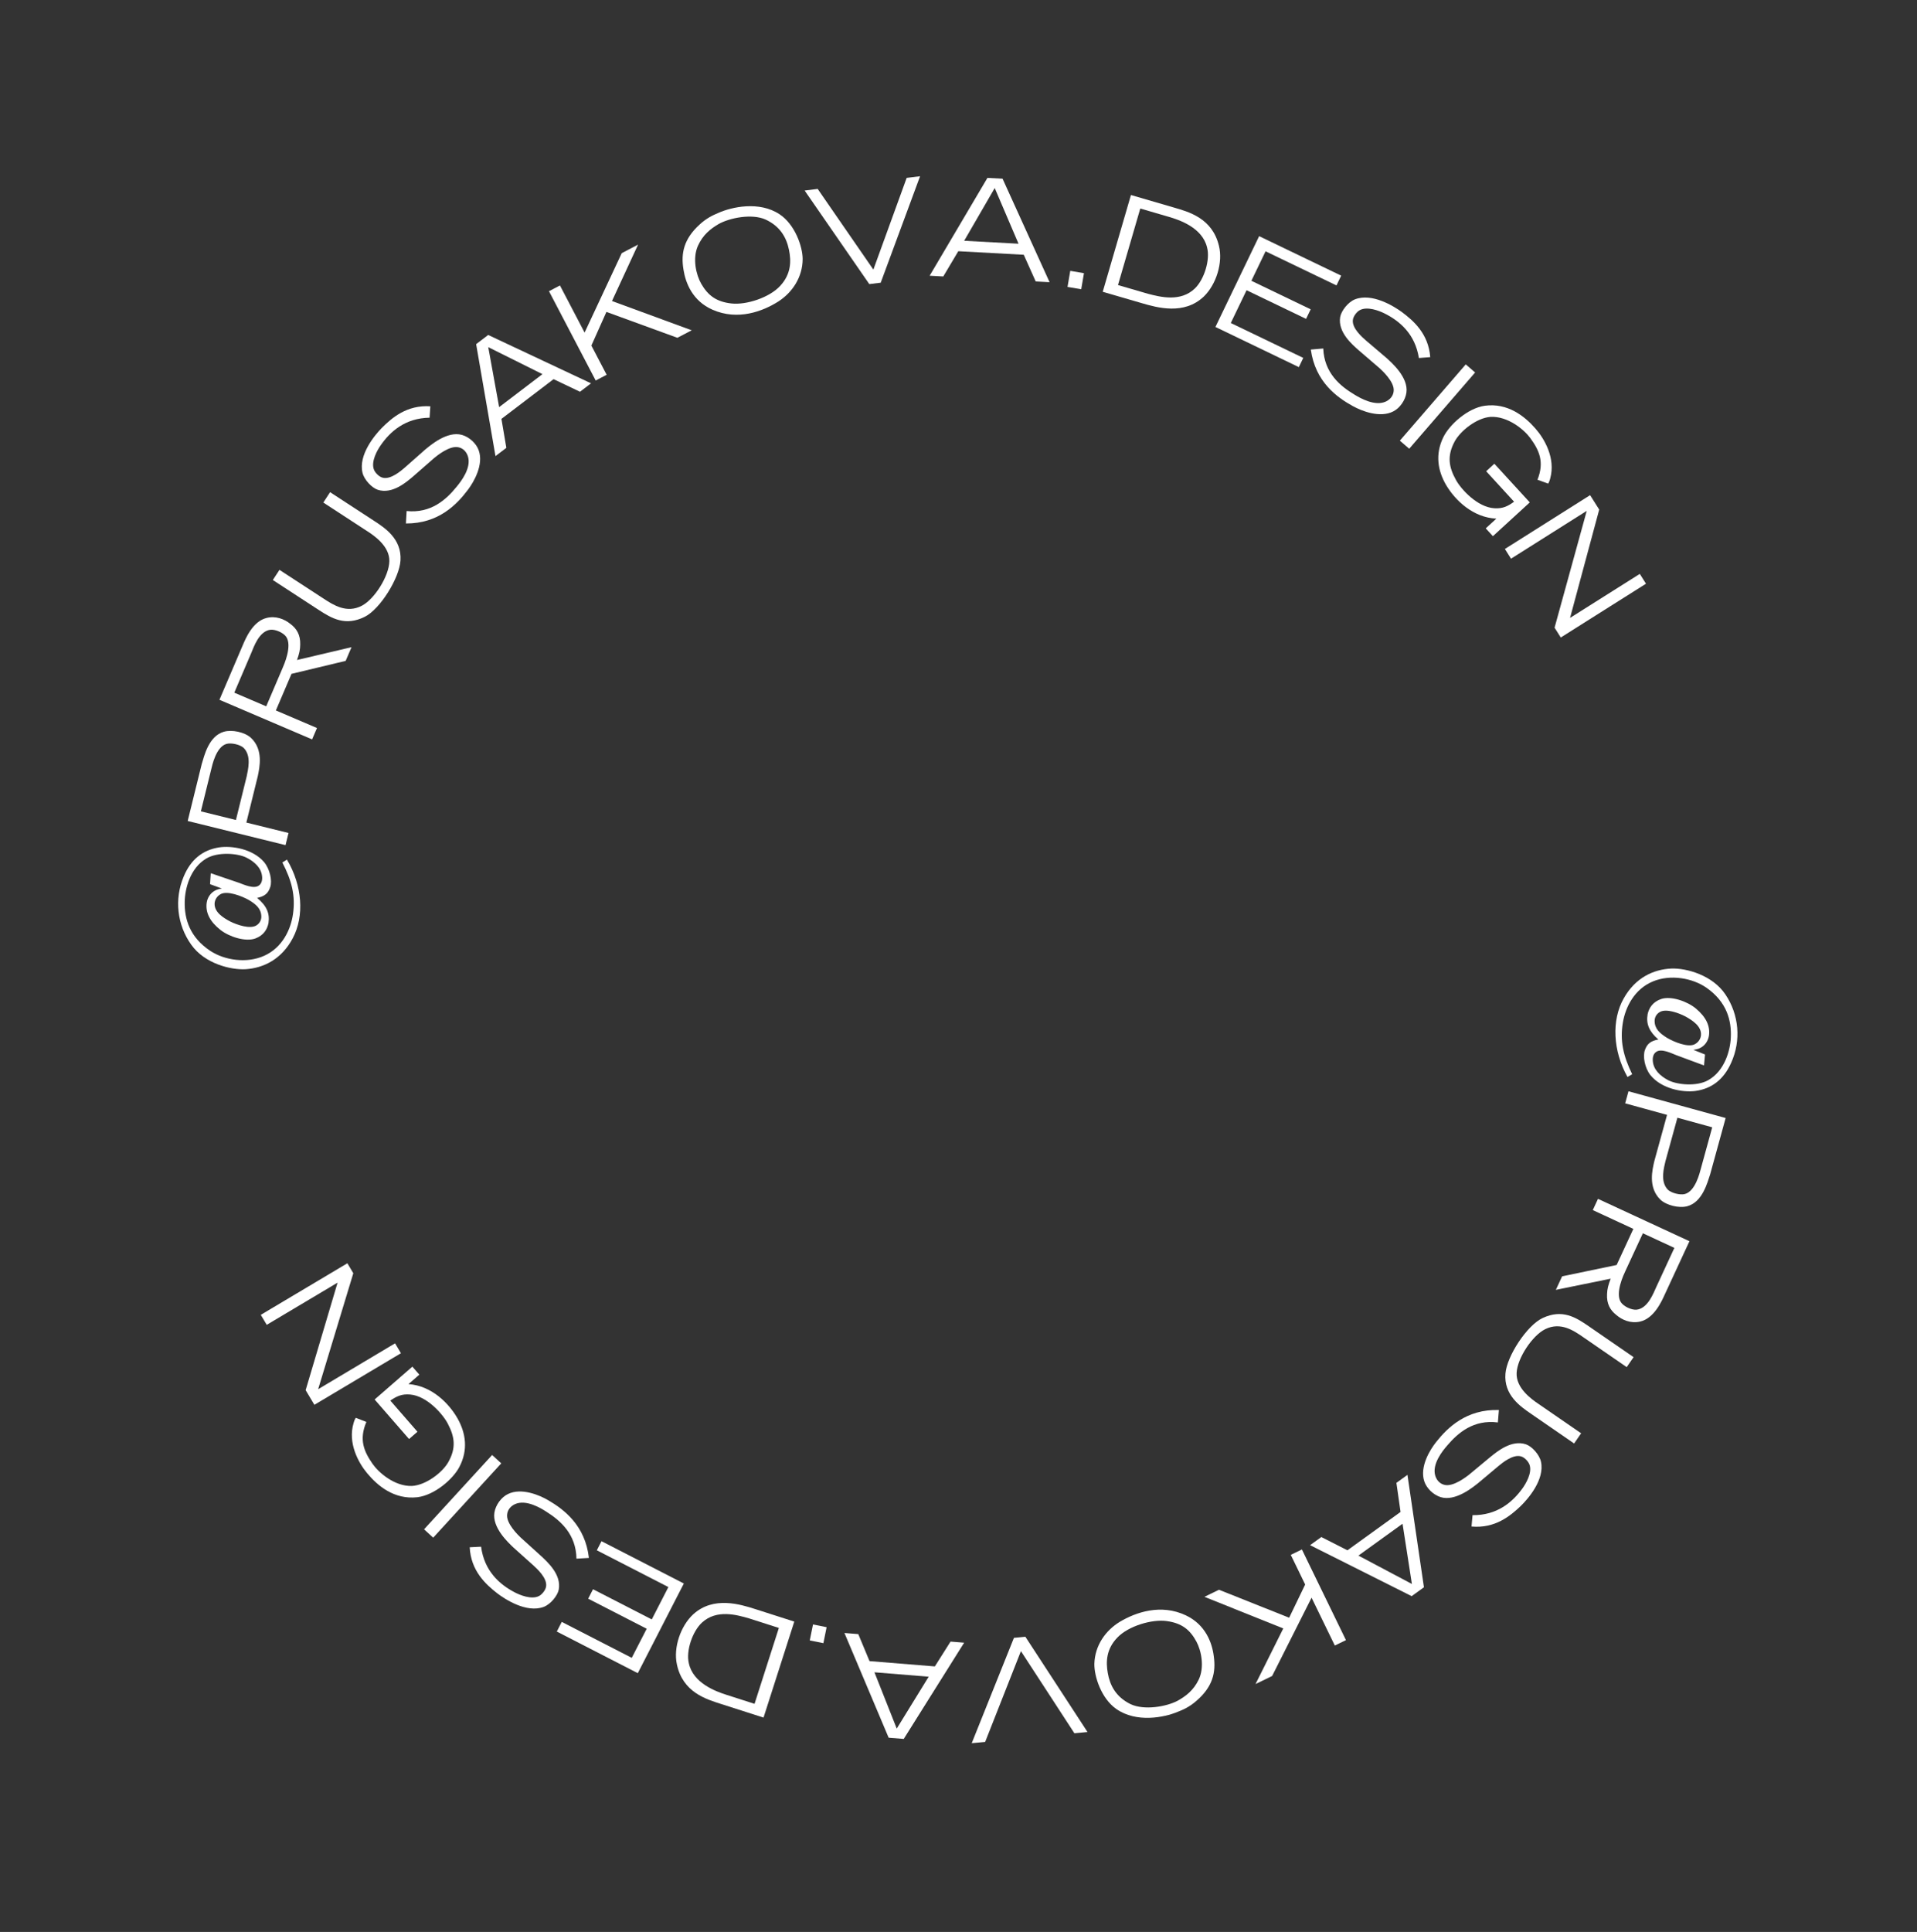 <?xml version="1.0" encoding="UTF-8"?> <svg xmlns="http://www.w3.org/2000/svg" width="132" height="133" viewBox="0 0 132 133" fill="none"><rect x="0" y="0" width="132" height="133" fill="#333333" stroke="none"/> <path d="M114.189 71.562C113.656 71.661 113.42 71.857 113.267 72.28C113.104 72.719 113.256 73.528 113.647 74.018C114.407 74.953 115.85 75.218 116.725 75.107C117.857 74.959 118.694 74.312 119.201 73.171C119.903 71.629 119.745 69.851 118.809 68.462C117.919 67.131 116.131 66.642 115.097 66.677C113.87 66.729 112.612 67.293 111.806 68.73C110.96 70.223 111.052 72.336 112.064 74.142L112.387 73.953C111.771 72.682 111.535 71.647 111.749 70.383C111.922 69.36 112.52 68.097 113.818 67.563C115.018 67.063 116.539 67.326 117.507 68.001C118.901 68.978 119.237 70.249 119.179 71.431C119.14 72.327 118.748 73.732 117.624 74.361C116.84 74.812 115.48 74.686 114.856 74.357C114.298 74.061 113.849 73.626 113.808 73.037C113.786 72.799 113.844 72.552 114.031 72.421C114.388 72.148 115.114 72.521 115.417 72.636L117.334 73.347L117.404 72.594L116.604 72.275C116.798 72.249 116.87 72.221 116.978 72.188C117.405 72.017 117.613 71.653 117.671 71.317C117.777 70.637 117.477 70.016 116.772 69.426C116.18 68.935 115.064 68.543 114.378 68.776C113.801 68.976 113.543 69.397 113.452 69.817C113.337 70.487 113.551 71.005 114.189 71.562ZM116.065 69.981C116.555 70.253 117.156 70.65 117.127 71.241C117.116 71.458 116.994 71.735 116.692 71.89C116.233 72.127 115.265 71.732 114.777 71.442C114.274 71.124 113.935 70.822 113.933 70.281C113.935 70.071 114.028 69.818 114.295 69.668C114.738 69.412 115.624 69.748 116.065 69.981Z" fill="white"></path> <path d="M117.754 80.857L118.824 76.967L112.133 75.126L111.905 75.957L114.789 76.75L113.915 79.927C113.781 80.513 113.461 81.742 114.329 82.585C114.744 82.978 115.615 83.191 116.179 83.04C117.23 82.76 117.566 81.41 117.754 80.857ZM115.502 76.946L117.9 77.606L117.106 80.49C117.042 80.724 116.741 82.013 116.013 82.2C115.693 82.283 115.101 82.139 114.849 81.907C114.279 81.326 114.597 80.332 114.681 79.931L115.502 76.946Z" fill="white"></path> <path d="M116.331 85.448L110.034 82.532L109.676 83.305L112.469 84.599L111.318 87.085L107.564 87.866L107.132 88.797L110.91 88.027C110.748 88.44 110.667 88.738 110.658 89.089C110.62 89.751 110.874 90.195 111.289 90.521C111.692 90.871 112.283 91.125 112.925 90.982C113.895 90.77 114.42 89.575 114.62 89.141L116.331 85.448ZM113.124 84.902L115.294 85.907L114.052 88.59C113.861 89 113.47 90.094 112.671 90.164C112.317 90.183 111.808 89.937 111.613 89.655C111.189 89.018 111.823 87.712 111.914 87.514L113.124 84.902Z" fill="white"></path> <path d="M112.484 93.429L109.391 91.298C108.503 90.686 107.576 90.1 106.218 90.738C105.142 91.242 103.761 93.353 103.663 94.553C103.532 96.046 104.709 96.836 105.418 97.325L108.39 99.372L108.873 98.671L105.944 96.653C105.438 96.314 104.379 95.553 104.431 94.512C104.48 93.49 105.52 91.936 106.397 91.505C107.457 90.979 108.366 91.605 109.003 92.044L112.011 94.116L112.484 93.429Z" fill="white"></path> <path d="M101.325 105.089C102.943 105.237 103.998 104.359 104.71 103.681C105.209 103.196 106.375 101.867 106.109 100.634C106.005 100.143 105.489 99.577 105.081 99.434C104.082 99.088 103.082 99.935 102.637 100.29L101.144 101.53C101.004 101.636 100.047 102.403 99.43 102.213C99.122 102.13 98.916 101.881 98.827 101.586C98.59 100.783 99.343 99.865 99.653 99.511C100.387 98.648 101.465 97.708 103.14 97.924L103.211 97.068C100.966 97 99.67 98.287 98.888 99.274C98.451 99.82 97.75 100.983 98.068 101.964C98.221 102.454 98.7 102.91 99.193 103.064C100.205 103.385 101.406 102.395 101.772 102.108L103.198 100.912C103.435 100.718 104.179 100.095 104.734 100.261C104.974 100.326 105.242 100.613 105.318 100.833C105.521 101.397 105.044 102.17 104.838 102.456C104.141 103.429 103.069 104.326 101.396 104.307L101.325 105.089Z" fill="white"></path> <path d="M98.049 109.271L96.914 101.533L96.153 102.083L96.439 104.085L92.78 106.726L90.984 105.813L90.209 106.373L97.203 109.882L98.049 109.271ZM96.576 104.898L97.22 109.044L93.537 107.091L96.576 104.898Z" fill="white"></path> <path d="M92.679 112.91L89.646 106.668L88.88 107.04L89.871 109.082L88.768 111.368L83.936 109.442L82.935 109.929L88.363 112.106L86.453 115.934L87.595 115.38L90.312 109.989L91.912 113.282L92.679 112.91Z" fill="white"></path> <path d="M81.07 117.857C81.518 117.685 81.932 117.487 82.388 117.086C83.491 116.132 83.739 115.158 83.577 114.011C83.46 113.086 83.007 111.841 81.652 111.203C79.93 110.389 78.196 110.998 77.106 111.65C76.135 112.242 75.394 113.265 75.356 114.532C75.338 115.396 75.824 116.921 76.862 117.648C78.249 118.62 80.155 118.234 81.07 117.857ZM82.543 115.624C82.178 116.378 81.648 116.772 81.086 117.085C80.324 117.49 78.775 117.766 77.833 117.31C76.834 116.816 76.427 116.018 76.281 115.183C76.138 114.392 76.181 113.521 76.935 112.738C77.708 111.923 79.339 111.461 80.327 111.597C81.388 111.739 81.945 112.205 82.379 113.004C82.719 113.63 82.951 114.767 82.543 115.624Z" fill="white"></path> <path d="M74.882 119.235L70.604 112.677L69.817 112.753L66.91 120.006L67.836 119.917L70.298 113.668L73.981 119.322L74.882 119.235Z" fill="white"></path> <path d="M62.23 119.711L66.388 113.087L65.452 113.011L64.371 114.72L59.873 114.355L59.099 112.495L58.146 112.418L61.19 119.627L62.23 119.711ZM63.947 115.428L61.747 119L60.212 115.124L63.947 115.428Z" fill="white"></path> <path d="M56.697 113.119L56.919 112.02L55.982 111.83L55.759 112.929L56.697 113.119Z" fill="white"></path> <path d="M52.575 118.243L54.693 111.634L52.018 110.777C50.958 110.438 49.131 109.871 47.743 111.124C46.864 111.929 46.356 113.429 46.609 114.578C47.014 116.507 48.634 116.98 49.652 117.306L52.575 118.243ZM53.631 112.07L51.956 117.296L50.011 116.672C49.298 116.444 47.719 115.874 47.43 114.494C47.228 113.644 47.682 112.31 48.333 111.706C49.345 110.77 50.733 111.169 51.585 111.415L53.631 112.07Z" fill="white"></path> <path d="M43.917 115.185L47.088 109.012L41.418 106.1L41.096 106.726L46.023 109.257L44.879 111.485L40.834 109.407L40.5 110.057L44.53 112.127L43.501 114.13L38.682 111.655L38.34 112.32L43.917 115.185Z" fill="white"></path> <path d="M32.343 106.518C32.425 108.142 33.444 109.061 34.216 109.67C34.767 110.095 36.247 111.062 37.43 110.625C37.901 110.452 38.389 109.861 38.473 109.437C38.673 108.399 37.693 107.529 37.279 107.139L35.84 105.836C35.715 105.713 34.821 104.874 34.922 104.236C34.96 103.919 35.178 103.68 35.457 103.55C36.218 103.203 37.234 103.818 37.628 104.074C38.586 104.679 39.669 105.614 39.693 107.302L40.55 107.251C40.299 105.019 38.842 103.918 37.755 103.283C37.153 102.928 35.901 102.399 34.976 102.853C34.512 103.073 34.129 103.612 34.045 104.122C33.871 105.169 35.022 106.218 35.357 106.539L36.743 107.781C36.968 107.989 37.69 108.637 37.604 109.21C37.574 109.458 37.328 109.763 37.121 109.87C36.592 110.15 35.758 109.787 35.447 109.624C34.385 109.072 33.345 108.137 33.127 106.478L32.343 106.518Z" fill="white"></path> <path d="M29.828 105.857L34.516 100.741L33.888 100.165L29.2 105.281L29.828 105.857Z" fill="white"></path> <path d="M24.496 97.604C24.378 97.799 24.362 97.94 24.348 97.964C23.932 99.34 24.682 100.705 25.28 101.418C25.997 102.281 27.138 103.248 28.728 103.074C29.921 102.935 31.206 101.816 31.634 100.982C32.245 99.817 32.072 98.664 31.518 97.671C30.93 96.626 29.733 95.396 28.126 95.285L28.874 94.634L28.394 94.083L25.797 96.344L28.167 99.066L28.744 98.564L26.877 96.419C27.304 96.128 27.655 95.949 28.243 96.002C29.413 96.102 30.509 97.373 30.84 98.018C31.308 98.914 31.428 99.686 30.853 100.682C30.448 101.381 29.321 102.246 28.363 102.297C27.164 102.337 26.06 101.361 25.657 100.779C25.063 99.924 24.706 99.117 25.228 97.889L24.496 97.604Z" fill="white"></path> <path d="M21.647 96.71L27.608 93.159L27.203 92.479L21.907 95.635L24.328 87.653L23.919 86.966L17.957 90.517L18.367 91.205L23.245 88.299L21.046 95.702L21.647 96.71Z" fill="white"></path> <path d="M17.704 61.814C18.234 61.701 18.465 61.498 18.607 61.072C18.758 60.629 18.584 59.824 18.18 59.344C17.395 58.43 15.945 58.204 15.074 58.339C13.947 58.517 13.127 59.187 12.65 60.341C11.99 61.901 12.196 63.675 13.17 65.037C14.095 66.344 15.896 66.785 16.928 66.722C18.154 66.637 19.396 66.039 20.163 64.581C20.968 63.066 20.819 60.956 19.759 59.178L19.442 59.375C20.091 60.629 20.355 61.657 20.175 62.926C20.03 63.954 19.466 65.233 18.183 65.802C16.997 66.334 15.47 66.112 14.484 65.463C13.064 64.525 12.694 63.263 12.719 62.08C12.735 61.183 13.089 59.768 14.195 59.109C14.967 58.637 16.329 58.726 16.963 59.038C17.528 59.319 17.988 59.742 18.046 60.329C18.073 60.566 18.022 60.816 17.839 60.952C17.489 61.234 16.754 60.88 16.448 60.773L14.513 60.114L14.463 60.869L15.272 61.166C15.078 61.197 15.006 61.227 14.899 61.264C14.478 61.446 14.279 61.816 14.231 62.153C14.142 62.835 14.459 63.449 15.18 64.019C15.785 64.494 16.912 64.856 17.59 64.604C18.162 64.389 18.408 63.961 18.488 63.539C18.585 62.866 18.357 62.354 17.704 61.814ZM15.871 63.446C15.374 63.186 14.763 62.806 14.776 62.215C14.781 61.997 14.896 61.717 15.194 61.554C15.646 61.304 16.624 61.674 17.12 61.95C17.631 62.254 17.978 62.547 17.995 63.088C17.999 63.298 17.912 63.553 17.649 63.71C17.213 63.978 16.319 63.667 15.871 63.446Z" fill="white"></path> <path d="M13.89 52.601L12.924 56.518L19.661 58.18L19.867 57.344L16.963 56.628L17.752 53.428C17.87 52.839 18.158 51.602 17.267 50.783C16.842 50.4 15.966 50.211 15.406 50.377C14.363 50.684 14.063 52.043 13.89 52.601ZM16.245 56.451L13.831 55.855L14.547 52.951C14.605 52.715 14.871 51.419 15.594 51.212C15.912 51.12 16.507 51.249 16.765 51.474C17.351 52.039 17.059 53.042 16.987 53.445L16.245 56.451Z" fill="white"></path> <path d="M15.11 48.175L21.491 50.902L21.826 50.118L18.996 48.909L20.072 46.39L23.801 45.497L24.205 44.553L20.451 45.436C20.602 45.018 20.673 44.718 20.672 44.367C20.691 43.704 20.423 43.268 19.999 42.954C19.585 42.617 18.987 42.38 18.35 42.543C17.386 42.783 16.898 43.993 16.71 44.433L15.11 48.175ZM18.332 48.625L16.133 47.685L17.295 44.967C17.473 44.551 17.831 43.446 18.628 43.352C18.981 43.323 19.497 43.553 19.701 43.829C20.143 44.453 19.549 45.779 19.463 45.978L18.332 48.625Z" fill="white"></path> <path d="M18.787 39.929L21.934 41.981C22.838 42.569 23.779 43.131 25.121 42.459C26.184 41.927 27.51 39.781 27.577 38.579C27.67 37.083 26.473 36.324 25.752 35.853L22.729 33.883L22.263 34.597L25.243 36.539C25.757 36.864 26.836 37.598 26.81 38.64C26.787 39.663 25.788 41.244 24.922 41.696C23.876 42.25 22.951 41.647 22.303 41.224L19.243 39.23L18.787 39.929Z" fill="white"></path> <path d="M29.632 27.972C28.01 27.865 26.979 28.77 26.284 29.466C25.798 29.963 24.666 31.321 24.962 32.547C25.079 33.035 25.609 33.588 26.02 33.721C27.029 34.041 28.006 33.169 28.442 32.802L29.903 31.525C30.04 31.415 30.978 30.624 31.599 30.799C31.91 30.873 32.122 31.118 32.218 31.41C32.475 32.206 31.746 33.144 31.445 33.505C30.733 34.386 29.679 35.354 27.999 35.181L27.95 36.038C30.197 36.049 31.459 34.729 32.216 33.723C32.639 33.166 33.31 31.985 32.967 31.013C32.802 30.527 32.312 30.084 31.814 29.942C30.794 29.646 29.619 30.668 29.261 30.963L27.866 32.196C27.633 32.395 26.906 33.036 26.347 32.885C26.105 32.826 25.83 32.547 25.748 32.328C25.531 31.77 25.988 30.984 26.187 30.694C26.859 29.703 27.908 28.779 29.581 28.755L29.632 27.972Z" fill="white"></path> <path d="M32.786 23.692L34.118 31.399L34.866 30.83L34.528 28.836L38.118 26.102L39.937 26.969L40.698 26.389L33.616 23.06L32.786 23.692ZM34.37 28.027L33.62 23.898L37.352 25.756L34.37 28.027Z" fill="white"></path> <path d="M37.802 20.047L41.018 26.196L41.773 25.801L40.721 23.79L41.757 21.473L46.643 23.254L47.63 22.738L42.14 20.723L43.936 16.839L42.811 17.428L40.254 22.896L38.557 19.652L37.802 20.047Z" fill="white"></path> <path d="M49.469 14.655C49.026 14.839 48.617 15.048 48.172 15.46C47.094 16.443 46.872 17.424 47.064 18.566C47.206 19.487 47.691 20.721 49.063 21.322C50.806 22.09 52.524 21.435 53.596 20.755C54.551 20.138 55.264 19.095 55.269 17.828C55.264 16.964 54.737 15.452 53.681 14.752C52.269 13.817 50.374 14.254 49.469 14.655ZM48.056 16.927C48.401 16.163 48.92 15.755 49.474 15.428C50.224 15.002 51.765 14.685 52.72 15.116C53.731 15.584 54.159 16.37 54.327 17.201C54.49 17.988 54.471 18.86 53.738 19.663C52.987 20.498 51.368 21.003 50.378 20.893C49.313 20.779 48.744 20.328 48.289 19.541C47.932 18.924 47.671 17.794 48.056 16.927Z" fill="white"></path> <path d="M55.406 13.118L59.858 19.558L60.644 19.461L63.354 12.133L62.431 12.247L60.138 18.56L56.304 13.006L55.406 13.118Z" fill="white"></path> <path d="M67.992 12.247L64.014 18.981L64.952 19.032L65.986 17.294L70.493 17.538L71.317 19.376L72.272 19.428L69.034 12.303L67.992 12.247ZM66.391 16.576L68.494 12.945L70.133 16.778L66.391 16.576Z" fill="white"></path> <path d="M73.696 18.646L73.507 19.752L74.45 19.913L74.639 18.808L73.696 18.646Z" fill="white"></path> <path d="M77.874 13.425L75.932 20.087L78.628 20.872C79.697 21.184 81.538 21.703 82.893 20.413C83.75 19.584 84.218 18.072 83.935 16.93C83.479 15.013 81.847 14.583 80.82 14.284L77.874 13.425ZM76.982 19.623L78.517 14.355L80.479 14.927C81.197 15.136 82.791 15.664 83.116 17.036C83.341 17.88 82.922 19.225 82.288 19.847C81.301 20.809 79.903 20.447 79.044 20.224L76.982 19.623Z" fill="white"></path> <path d="M86.701 16.257L83.691 22.509L89.435 25.274L89.74 24.639L84.749 22.237L85.835 19.98L89.933 21.952L90.25 21.294L86.167 19.33L87.144 17.3L92.026 19.649L92.35 18.976L86.701 16.257Z" fill="white"></path> <path d="M98.483 24.586C98.36 22.965 97.318 22.072 96.531 21.483C95.969 21.072 94.465 20.144 93.293 20.611C92.826 20.796 92.354 21.399 92.281 21.825C92.107 22.868 93.109 23.712 93.533 24.092L95.005 25.357C95.133 25.478 96.049 26.294 95.964 26.934C95.934 27.252 95.722 27.496 95.447 27.633C94.694 28 93.663 27.411 93.263 27.165C92.29 26.584 91.183 25.678 91.116 23.991L90.26 24.064C90.568 26.289 92.053 27.352 93.156 27.959C93.767 28.298 95.031 28.795 95.945 28.318C96.403 28.085 96.773 27.538 96.843 27.025C96.99 25.974 95.813 24.955 95.469 24.642L94.052 23.436C93.822 23.234 93.084 22.605 93.155 22.029C93.179 21.782 93.417 21.47 93.621 21.358C94.143 21.064 94.986 21.406 95.301 21.561C96.377 22.086 97.44 22.994 97.701 24.646L98.483 24.586Z" fill="white"></path> <path d="M100.928 25.085L96.391 30.335L97.035 30.892L101.573 25.642L100.928 25.085Z" fill="white"></path> <path d="M106.606 33.293C106.719 33.095 106.732 32.954 106.745 32.93C107.126 31.544 106.341 30.198 105.725 29.501C104.987 28.656 103.821 27.719 102.236 27.933C101.047 28.102 99.791 29.254 99.385 30.098C98.804 31.279 99.006 32.426 99.585 33.406C100.199 34.435 101.426 35.634 103.036 35.704L102.305 36.374L102.799 36.912L105.337 34.586L102.899 31.925L102.335 32.442L104.256 34.539C103.837 34.84 103.49 35.028 102.901 34.99C101.728 34.921 100.601 33.678 100.253 33.041C99.763 32.158 99.624 31.389 100.172 30.378C100.56 29.669 101.664 28.776 102.621 28.7C103.818 28.63 104.947 29.577 105.365 30.149C105.98 30.989 106.358 31.787 105.867 33.027L106.606 33.293Z" fill="white"></path> <path d="M109.491 34.088L103.623 37.792L104.045 38.461L109.259 35.17L107.044 43.211L107.471 43.888L113.339 40.184L112.912 39.508L108.11 42.538L110.118 35.081L109.491 34.088Z" fill="white"></path> </svg> 